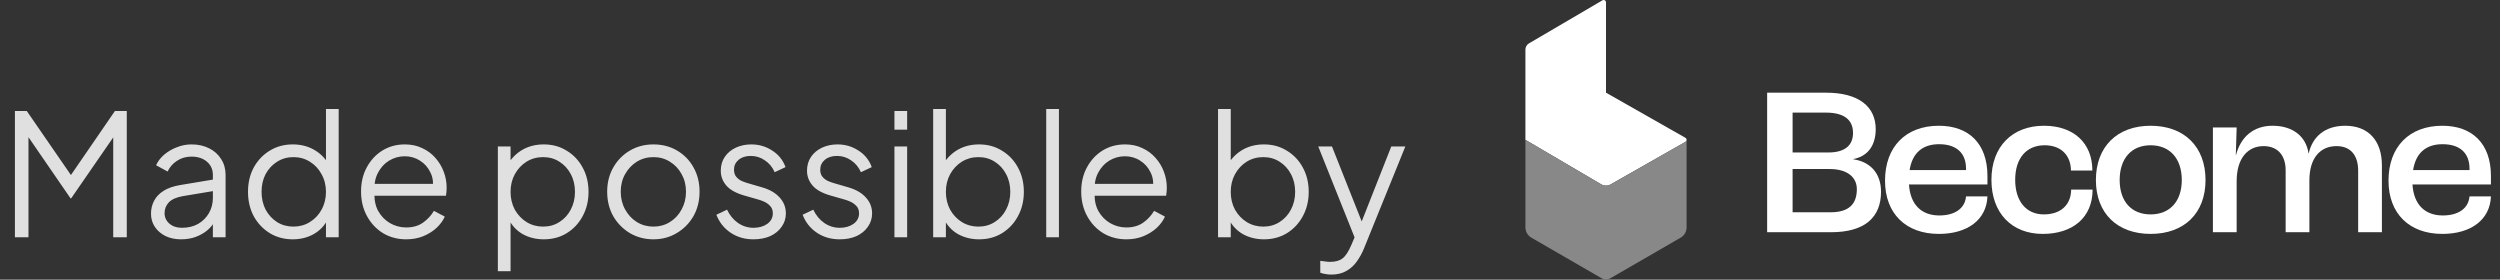 <svg width="295" height="33" viewBox="0 0 295 33" fill="none" xmlns="http://www.w3.org/2000/svg">
<rect x="0" y="0" width="295" height="33" fill="#333333" stroke="none"/>
<path d="M1.76 28V13.1H3.16L8.76 21.22H7.98L13.56 13.1H14.96V28H13.36V15.26L13.88 15.46L8.4 23.4H8.32L2.86 15.46L3.36 15.26V28H1.76ZM21.359 28.24C20.679 28.24 20.072 28.113 19.539 27.86C19.005 27.593 18.585 27.233 18.279 26.78C17.972 26.327 17.819 25.807 17.819 25.22C17.819 24.66 17.939 24.153 18.179 23.7C18.419 23.233 18.792 22.84 19.299 22.52C19.805 22.2 20.452 21.973 21.239 21.84L25.439 21.14V22.5L21.599 23.14C20.825 23.273 20.265 23.52 19.919 23.88C19.585 24.24 19.419 24.667 19.419 25.16C19.419 25.64 19.605 26.047 19.979 26.38C20.365 26.713 20.859 26.88 21.459 26.88C22.192 26.88 22.832 26.727 23.379 26.42C23.925 26.1 24.352 25.673 24.659 25.14C24.965 24.607 25.119 24.013 25.119 23.36V20.64C25.119 20 24.885 19.48 24.419 19.08C23.952 18.68 23.345 18.48 22.599 18.48C21.945 18.48 21.372 18.647 20.879 18.98C20.385 19.3 20.019 19.72 19.779 20.24L18.419 19.5C18.619 19.047 18.932 18.633 19.359 18.26C19.799 17.887 20.299 17.593 20.859 17.38C21.419 17.153 21.999 17.04 22.599 17.04C23.385 17.04 24.079 17.193 24.679 17.5C25.292 17.807 25.765 18.233 26.099 18.78C26.445 19.313 26.619 19.933 26.619 20.64V28H25.119V25.86L25.339 26.08C25.152 26.48 24.859 26.847 24.459 27.18C24.072 27.5 23.612 27.76 23.079 27.96C22.559 28.147 21.985 28.24 21.359 28.24ZM34.544 28.24C33.544 28.24 32.644 28 31.844 27.52C31.044 27.027 30.411 26.36 29.944 25.52C29.491 24.667 29.264 23.707 29.264 22.64C29.264 21.56 29.491 20.6 29.944 19.76C30.411 18.92 31.037 18.26 31.824 17.78C32.624 17.287 33.531 17.04 34.544 17.04C35.464 17.04 36.284 17.24 37.004 17.64C37.724 18.04 38.291 18.58 38.704 19.26L38.464 19.68V12.86H39.964V28H38.464V25.6L38.704 25.82C38.331 26.593 37.771 27.193 37.024 27.62C36.291 28.033 35.464 28.24 34.544 28.24ZM34.624 26.74C35.344 26.74 35.991 26.56 36.564 26.2C37.151 25.84 37.611 25.353 37.944 24.74C38.291 24.113 38.464 23.413 38.464 22.64C38.464 21.867 38.291 21.173 37.944 20.56C37.611 19.933 37.151 19.44 36.564 19.08C35.991 18.72 35.344 18.54 34.624 18.54C33.917 18.54 33.277 18.72 32.704 19.08C32.131 19.44 31.677 19.927 31.344 20.54C31.024 21.153 30.864 21.853 30.864 22.64C30.864 23.413 31.024 24.113 31.344 24.74C31.677 25.353 32.124 25.84 32.684 26.2C33.257 26.56 33.904 26.74 34.624 26.74ZM47.924 28.24C46.924 28.24 46.017 28 45.204 27.52C44.404 27.027 43.771 26.353 43.304 25.5C42.837 24.647 42.604 23.68 42.604 22.6C42.604 21.52 42.831 20.567 43.284 19.74C43.737 18.9 44.351 18.24 45.124 17.76C45.911 17.28 46.791 17.04 47.764 17.04C48.537 17.04 49.224 17.187 49.824 17.48C50.437 17.76 50.957 18.147 51.384 18.64C51.811 19.12 52.137 19.667 52.364 20.28C52.591 20.88 52.704 21.5 52.704 22.14C52.704 22.273 52.697 22.427 52.684 22.6C52.671 22.76 52.651 22.927 52.624 23.1H43.564V21.7H51.764L51.044 22.3C51.164 21.567 51.077 20.913 50.784 20.34C50.504 19.753 50.097 19.293 49.564 18.96C49.031 18.613 48.431 18.44 47.764 18.44C47.097 18.44 46.477 18.613 45.904 18.96C45.344 19.307 44.904 19.793 44.584 20.42C44.264 21.033 44.137 21.767 44.204 22.62C44.137 23.473 44.271 24.22 44.604 24.86C44.951 25.487 45.417 25.973 46.004 26.32C46.604 26.667 47.244 26.84 47.924 26.84C48.711 26.84 49.371 26.653 49.904 26.28C50.437 25.907 50.871 25.44 51.204 24.88L52.484 25.56C52.271 26.04 51.944 26.487 51.504 26.9C51.064 27.3 50.537 27.627 49.924 27.88C49.324 28.12 48.657 28.24 47.924 28.24ZM58.747 32V17.28H60.247V19.68L60.007 19.26C60.434 18.58 61 18.04 61.707 17.64C62.427 17.24 63.247 17.04 64.167 17.04C65.18 17.04 66.08 17.287 66.867 17.78C67.667 18.26 68.294 18.92 68.747 19.76C69.214 20.6 69.447 21.56 69.447 22.64C69.447 23.707 69.214 24.667 68.747 25.52C68.294 26.36 67.667 27.027 66.867 27.52C66.08 28 65.18 28.24 64.167 28.24C63.247 28.24 62.414 28.033 61.667 27.62C60.934 27.193 60.38 26.593 60.007 25.82L60.247 25.6V32H58.747ZM64.087 26.74C64.807 26.74 65.447 26.56 66.007 26.2C66.58 25.84 67.027 25.353 67.347 24.74C67.68 24.113 67.847 23.413 67.847 22.64C67.847 21.853 67.68 21.153 67.347 20.54C67.027 19.927 66.58 19.44 66.007 19.08C65.447 18.72 64.807 18.54 64.087 18.54C63.367 18.54 62.714 18.72 62.127 19.08C61.554 19.44 61.094 19.933 60.747 20.56C60.414 21.173 60.247 21.867 60.247 22.64C60.247 23.413 60.414 24.113 60.747 24.74C61.094 25.353 61.554 25.84 62.127 26.2C62.714 26.56 63.367 26.74 64.087 26.74ZM77.107 28.24C76.094 28.24 75.174 28 74.347 27.52C73.52 27.027 72.86 26.36 72.367 25.52C71.887 24.667 71.647 23.7 71.647 22.62C71.647 21.553 71.887 20.6 72.367 19.76C72.847 18.92 73.493 18.26 74.307 17.78C75.133 17.287 76.067 17.04 77.107 17.04C78.147 17.04 79.073 17.28 79.887 17.76C80.713 18.24 81.36 18.9 81.827 19.74C82.307 20.58 82.547 21.54 82.547 22.62C82.547 23.713 82.3 24.687 81.807 25.54C81.314 26.38 80.653 27.04 79.827 27.52C79.013 28 78.107 28.24 77.107 28.24ZM77.107 26.74C77.827 26.74 78.474 26.56 79.047 26.2C79.633 25.84 80.094 25.347 80.427 24.72C80.773 24.093 80.947 23.393 80.947 22.62C80.947 21.847 80.773 21.153 80.427 20.54C80.094 19.927 79.633 19.44 79.047 19.08C78.474 18.72 77.827 18.54 77.107 18.54C76.387 18.54 75.734 18.72 75.147 19.08C74.573 19.44 74.114 19.927 73.767 20.54C73.42 21.153 73.247 21.847 73.247 22.62C73.247 23.393 73.42 24.093 73.767 24.72C74.114 25.347 74.573 25.84 75.147 26.2C75.734 26.56 76.387 26.74 77.107 26.74ZM88.912 28.24C87.886 28.24 86.986 27.98 86.212 27.46C85.439 26.94 84.879 26.233 84.532 25.34L85.792 24.74C86.099 25.393 86.526 25.913 87.072 26.3C87.632 26.687 88.246 26.88 88.912 26.88C89.552 26.88 90.092 26.727 90.532 26.42C90.972 26.1 91.192 25.687 91.192 25.18C91.192 24.807 91.086 24.513 90.872 24.3C90.659 24.073 90.412 23.9 90.132 23.78C89.852 23.66 89.606 23.573 89.392 23.52L87.852 23.08C86.866 22.8 86.152 22.407 85.712 21.9C85.272 21.393 85.052 20.807 85.052 20.14C85.052 19.513 85.212 18.967 85.532 18.5C85.852 18.033 86.286 17.673 86.832 17.42C87.379 17.167 87.986 17.04 88.652 17.04C89.559 17.04 90.379 17.28 91.112 17.76C91.859 18.227 92.386 18.88 92.692 19.72L91.412 20.32C91.146 19.72 90.759 19.253 90.252 18.92C89.759 18.573 89.206 18.4 88.592 18.4C87.992 18.4 87.512 18.553 87.152 18.86C86.792 19.167 86.612 19.553 86.612 20.02C86.612 20.38 86.706 20.667 86.892 20.88C87.079 21.093 87.292 21.253 87.532 21.36C87.786 21.467 88.006 21.547 88.192 21.6L89.972 22.12C90.839 22.373 91.512 22.767 91.992 23.3C92.486 23.833 92.732 24.46 92.732 25.18C92.732 25.767 92.566 26.293 92.232 26.76C91.912 27.227 91.466 27.593 90.892 27.86C90.319 28.113 89.659 28.24 88.912 28.24ZM99.088 28.24C98.061 28.24 97.162 27.98 96.388 27.46C95.615 26.94 95.055 26.233 94.708 25.34L95.968 24.74C96.275 25.393 96.701 25.913 97.248 26.3C97.808 26.687 98.421 26.88 99.088 26.88C99.728 26.88 100.268 26.727 100.708 26.42C101.148 26.1 101.368 25.687 101.368 25.18C101.368 24.807 101.261 24.513 101.048 24.3C100.835 24.073 100.588 23.9 100.308 23.78C100.028 23.66 99.781 23.573 99.568 23.52L98.028 23.08C97.041 22.8 96.328 22.407 95.888 21.9C95.448 21.393 95.228 20.807 95.228 20.14C95.228 19.513 95.388 18.967 95.708 18.5C96.028 18.033 96.462 17.673 97.008 17.42C97.555 17.167 98.162 17.04 98.828 17.04C99.735 17.04 100.555 17.28 101.288 17.76C102.035 18.227 102.561 18.88 102.868 19.72L101.588 20.32C101.321 19.72 100.935 19.253 100.428 18.92C99.935 18.573 99.382 18.4 98.768 18.4C98.168 18.4 97.688 18.553 97.328 18.86C96.968 19.167 96.788 19.553 96.788 20.02C96.788 20.38 96.882 20.667 97.068 20.88C97.255 21.093 97.468 21.253 97.708 21.36C97.962 21.467 98.181 21.547 98.368 21.6L100.148 22.12C101.015 22.373 101.688 22.767 102.168 23.3C102.661 23.833 102.908 24.46 102.908 25.18C102.908 25.767 102.741 26.293 102.408 26.76C102.088 27.227 101.641 27.593 101.068 27.86C100.495 28.113 99.835 28.24 99.088 28.24ZM105.544 28V17.28H107.044V28H105.544ZM105.544 15.3V13.1H107.044V15.3H105.544ZM115.534 28.24C114.614 28.24 113.781 28.033 113.034 27.62C112.301 27.193 111.748 26.593 111.374 25.82L111.614 25.6V28H110.114V12.86H111.614V19.68L111.374 19.26C111.801 18.58 112.368 18.04 113.074 17.64C113.794 17.24 114.614 17.04 115.534 17.04C116.548 17.04 117.448 17.287 118.234 17.78C119.034 18.26 119.661 18.92 120.114 19.76C120.581 20.6 120.814 21.56 120.814 22.64C120.814 23.707 120.581 24.667 120.114 25.52C119.661 26.36 119.034 27.027 118.234 27.52C117.448 28 116.548 28.24 115.534 28.24ZM115.454 26.74C116.174 26.74 116.814 26.56 117.374 26.2C117.948 25.84 118.394 25.353 118.714 24.74C119.048 24.113 119.214 23.413 119.214 22.64C119.214 21.853 119.048 21.153 118.714 20.54C118.394 19.927 117.948 19.44 117.374 19.08C116.814 18.72 116.174 18.54 115.454 18.54C114.734 18.54 114.081 18.72 113.494 19.08C112.921 19.44 112.461 19.933 112.114 20.56C111.781 21.173 111.614 21.867 111.614 22.64C111.614 23.413 111.781 24.113 112.114 24.74C112.461 25.353 112.921 25.84 113.494 26.2C114.081 26.56 114.734 26.74 115.454 26.74ZM123.454 28V12.86H124.954V28H123.454ZM132.904 28.24C131.904 28.24 130.998 28 130.184 27.52C129.384 27.027 128.751 26.353 128.284 25.5C127.818 24.647 127.584 23.68 127.584 22.6C127.584 21.52 127.811 20.567 128.264 19.74C128.718 18.9 129.331 18.24 130.104 17.76C130.891 17.28 131.771 17.04 132.744 17.04C133.518 17.04 134.204 17.187 134.804 17.48C135.418 17.76 135.938 18.147 136.364 18.64C136.791 19.12 137.118 19.667 137.344 20.28C137.571 20.88 137.684 21.5 137.684 22.14C137.684 22.273 137.678 22.427 137.664 22.6C137.651 22.76 137.631 22.927 137.604 23.1H128.544V21.7H136.744L136.024 22.3C136.144 21.567 136.058 20.913 135.764 20.34C135.484 19.753 135.078 19.293 134.544 18.96C134.011 18.613 133.411 18.44 132.744 18.44C132.078 18.44 131.458 18.613 130.884 18.96C130.324 19.307 129.884 19.793 129.564 20.42C129.244 21.033 129.118 21.767 129.184 22.62C129.118 23.473 129.251 24.22 129.584 24.86C129.931 25.487 130.398 25.973 130.984 26.32C131.584 26.667 132.224 26.84 132.904 26.84C133.691 26.84 134.351 26.653 134.884 26.28C135.418 25.907 135.851 25.44 136.184 24.88L137.464 25.56C137.251 26.04 136.924 26.487 136.484 26.9C136.044 27.3 135.518 27.627 134.904 27.88C134.304 28.12 133.638 28.24 132.904 28.24ZM149.148 28.24C148.228 28.24 147.394 28.033 146.648 27.62C145.914 27.193 145.361 26.593 144.988 25.82L145.228 25.6V28H143.728V12.86H145.228V19.68L144.988 19.26C145.414 18.58 145.981 18.04 146.688 17.64C147.408 17.24 148.228 17.04 149.148 17.04C150.161 17.04 151.061 17.287 151.848 17.78C152.648 18.26 153.274 18.92 153.728 19.76C154.194 20.6 154.428 21.56 154.428 22.64C154.428 23.707 154.194 24.667 153.728 25.52C153.274 26.36 152.648 27.027 151.848 27.52C151.061 28 150.161 28.24 149.148 28.24ZM149.068 26.74C149.788 26.74 150.428 26.56 150.988 26.2C151.561 25.84 152.008 25.353 152.328 24.74C152.661 24.113 152.828 23.413 152.828 22.64C152.828 21.853 152.661 21.153 152.328 20.54C152.008 19.927 151.561 19.44 150.988 19.08C150.428 18.72 149.788 18.54 149.068 18.54C148.348 18.54 147.694 18.72 147.108 19.08C146.534 19.44 146.074 19.933 145.728 20.56C145.394 21.173 145.228 21.867 145.228 22.64C145.228 23.413 145.394 24.113 145.728 24.74C146.074 25.353 146.534 25.84 147.108 26.2C147.694 26.56 148.348 26.74 149.068 26.74ZM157.092 32.4C156.879 32.4 156.659 32.38 156.432 32.34C156.219 32.313 156.005 32.26 155.792 32.18V30.78C155.925 30.793 156.092 30.813 156.292 30.84C156.505 30.88 156.719 30.9 156.932 30.9C157.585 30.9 158.085 30.76 158.432 30.48C158.779 30.213 159.119 29.693 159.452 28.92L160.132 27.32L160.092 28.64L155.552 17.28H157.172L160.892 26.66H160.472L164.172 17.28H165.832L160.932 29.36C160.719 29.88 160.445 30.373 160.112 30.84C159.792 31.307 159.385 31.68 158.892 31.96C158.399 32.253 157.799 32.4 157.092 32.4Z" fill="#E0E0E0"/>
<path d="M189.508 10.936V0.279C189.508 0.065 189.276 -0.07 189.09 0.038L180.417 5.12C180.159 5.269 180 5.544 180 5.843V16.5L188.952 21.755C189.296 21.953 189.72 21.953 190.064 21.755L198.877 16.741C199.062 16.634 199.062 16.366 198.877 16.259L189.508 10.936Z" fill="white"/>
<path d="M198.877 16.74L190.064 21.753C189.72 21.952 189.296 21.952 188.952 21.753L180 16.499V26.835C180 27.332 180.266 27.792 180.695 28.04L188.952 32.813C189.382 33.062 189.634 33.062 190.064 32.813L198.321 28.04C198.752 27.792 199.016 27.332 199.016 26.835V16.499C199.015 16.593 198.969 16.686 198.877 16.74Z" fill="#888888"/>
<path d="M208.523 10.937H215.48C219.333 10.937 221.335 12.588 221.335 15.241C221.335 17.117 220.435 18.444 218.683 18.769V18.794C220.735 19.094 221.961 20.495 221.961 22.622C221.961 25.575 220.134 27.402 216.055 27.402H208.523V10.937ZM215.754 17.992C217.706 17.992 218.657 17.142 218.657 15.69C218.657 14.214 217.707 13.288 215.454 13.288H211.526V17.992H215.754ZM216.005 25.049C218.257 25.049 219.107 23.998 219.107 22.322C219.107 20.896 217.957 19.945 215.904 19.945H211.526V25.05H216.005V25.049Z" fill="white"/>
<path d="M234.518 21.77H225.26C225.41 24.148 226.736 25.424 228.838 25.424C230.64 25.424 231.866 24.623 231.992 23.172H234.519C234.419 25.924 232.167 27.601 228.789 27.601C224.885 27.601 222.433 25.199 222.433 21.32C222.433 17.316 224.885 14.839 228.789 14.839C232.292 14.839 234.519 16.916 234.519 20.769V21.77H234.518ZM231.991 19.894C231.991 18.043 230.84 17.016 228.813 17.016C226.886 17.016 225.66 18.017 225.335 20.069H231.991V19.894Z" fill="white"/>
<path d="M234.989 21.22C234.989 17.267 237.467 14.839 241.194 14.839C244.648 14.839 246.9 16.84 246.9 20.119H244.373C244.348 18.267 243.147 17.141 241.27 17.141C239.118 17.141 237.792 18.668 237.792 21.22C237.792 23.747 239.094 25.299 241.17 25.299C243.146 25.299 244.373 24.197 244.398 22.371H246.925C246.925 25.674 244.572 27.601 241.044 27.601C237.416 27.601 234.989 25.174 234.989 21.22Z" fill="white"/>
<path d="M247.316 21.245C247.316 17.291 249.843 14.839 253.772 14.839C257.725 14.839 260.252 17.291 260.252 21.245C260.252 25.173 257.725 27.601 253.772 27.601C249.843 27.601 247.316 25.174 247.316 21.245ZM257.451 21.245C257.451 18.718 256.05 17.141 253.773 17.141C251.496 17.141 250.12 18.718 250.12 21.245C250.12 23.747 251.496 25.299 253.773 25.299C256.05 25.299 257.451 23.747 257.451 21.245Z" fill="white"/>
<path d="M261.123 15.04H263.926L263.825 18.292H263.85C264.4 16.166 265.902 14.839 268.154 14.839C270.556 14.839 272.108 16.09 272.407 18.092H272.433C272.883 16.09 274.384 14.839 276.737 14.839C279.489 14.839 281.065 16.616 281.065 19.519V27.4H278.263V20.144C278.263 18.342 277.388 17.241 275.711 17.241C273.759 17.241 272.508 18.692 272.508 21.27V27.4H269.706V20.094C269.706 18.342 268.779 17.242 267.103 17.242C265.201 17.242 263.926 18.718 263.926 21.37V27.4H261.123V15.04Z" fill="white"/>
<path d="M293.93 21.77H284.671C284.821 24.148 286.147 25.424 288.25 25.424C290.052 25.424 291.278 24.623 291.403 23.172H293.93C293.83 25.924 291.578 27.601 288.2 27.601C284.296 27.601 281.844 25.199 281.844 21.32C281.844 17.316 284.296 14.839 288.2 14.839C291.703 14.839 293.93 16.916 293.93 20.769V21.77H293.93ZM291.402 19.894C291.402 18.043 290.251 17.016 288.224 17.016C286.297 17.016 285.072 18.017 284.746 20.069H291.402V19.894Z" fill="white"/>
</svg>
